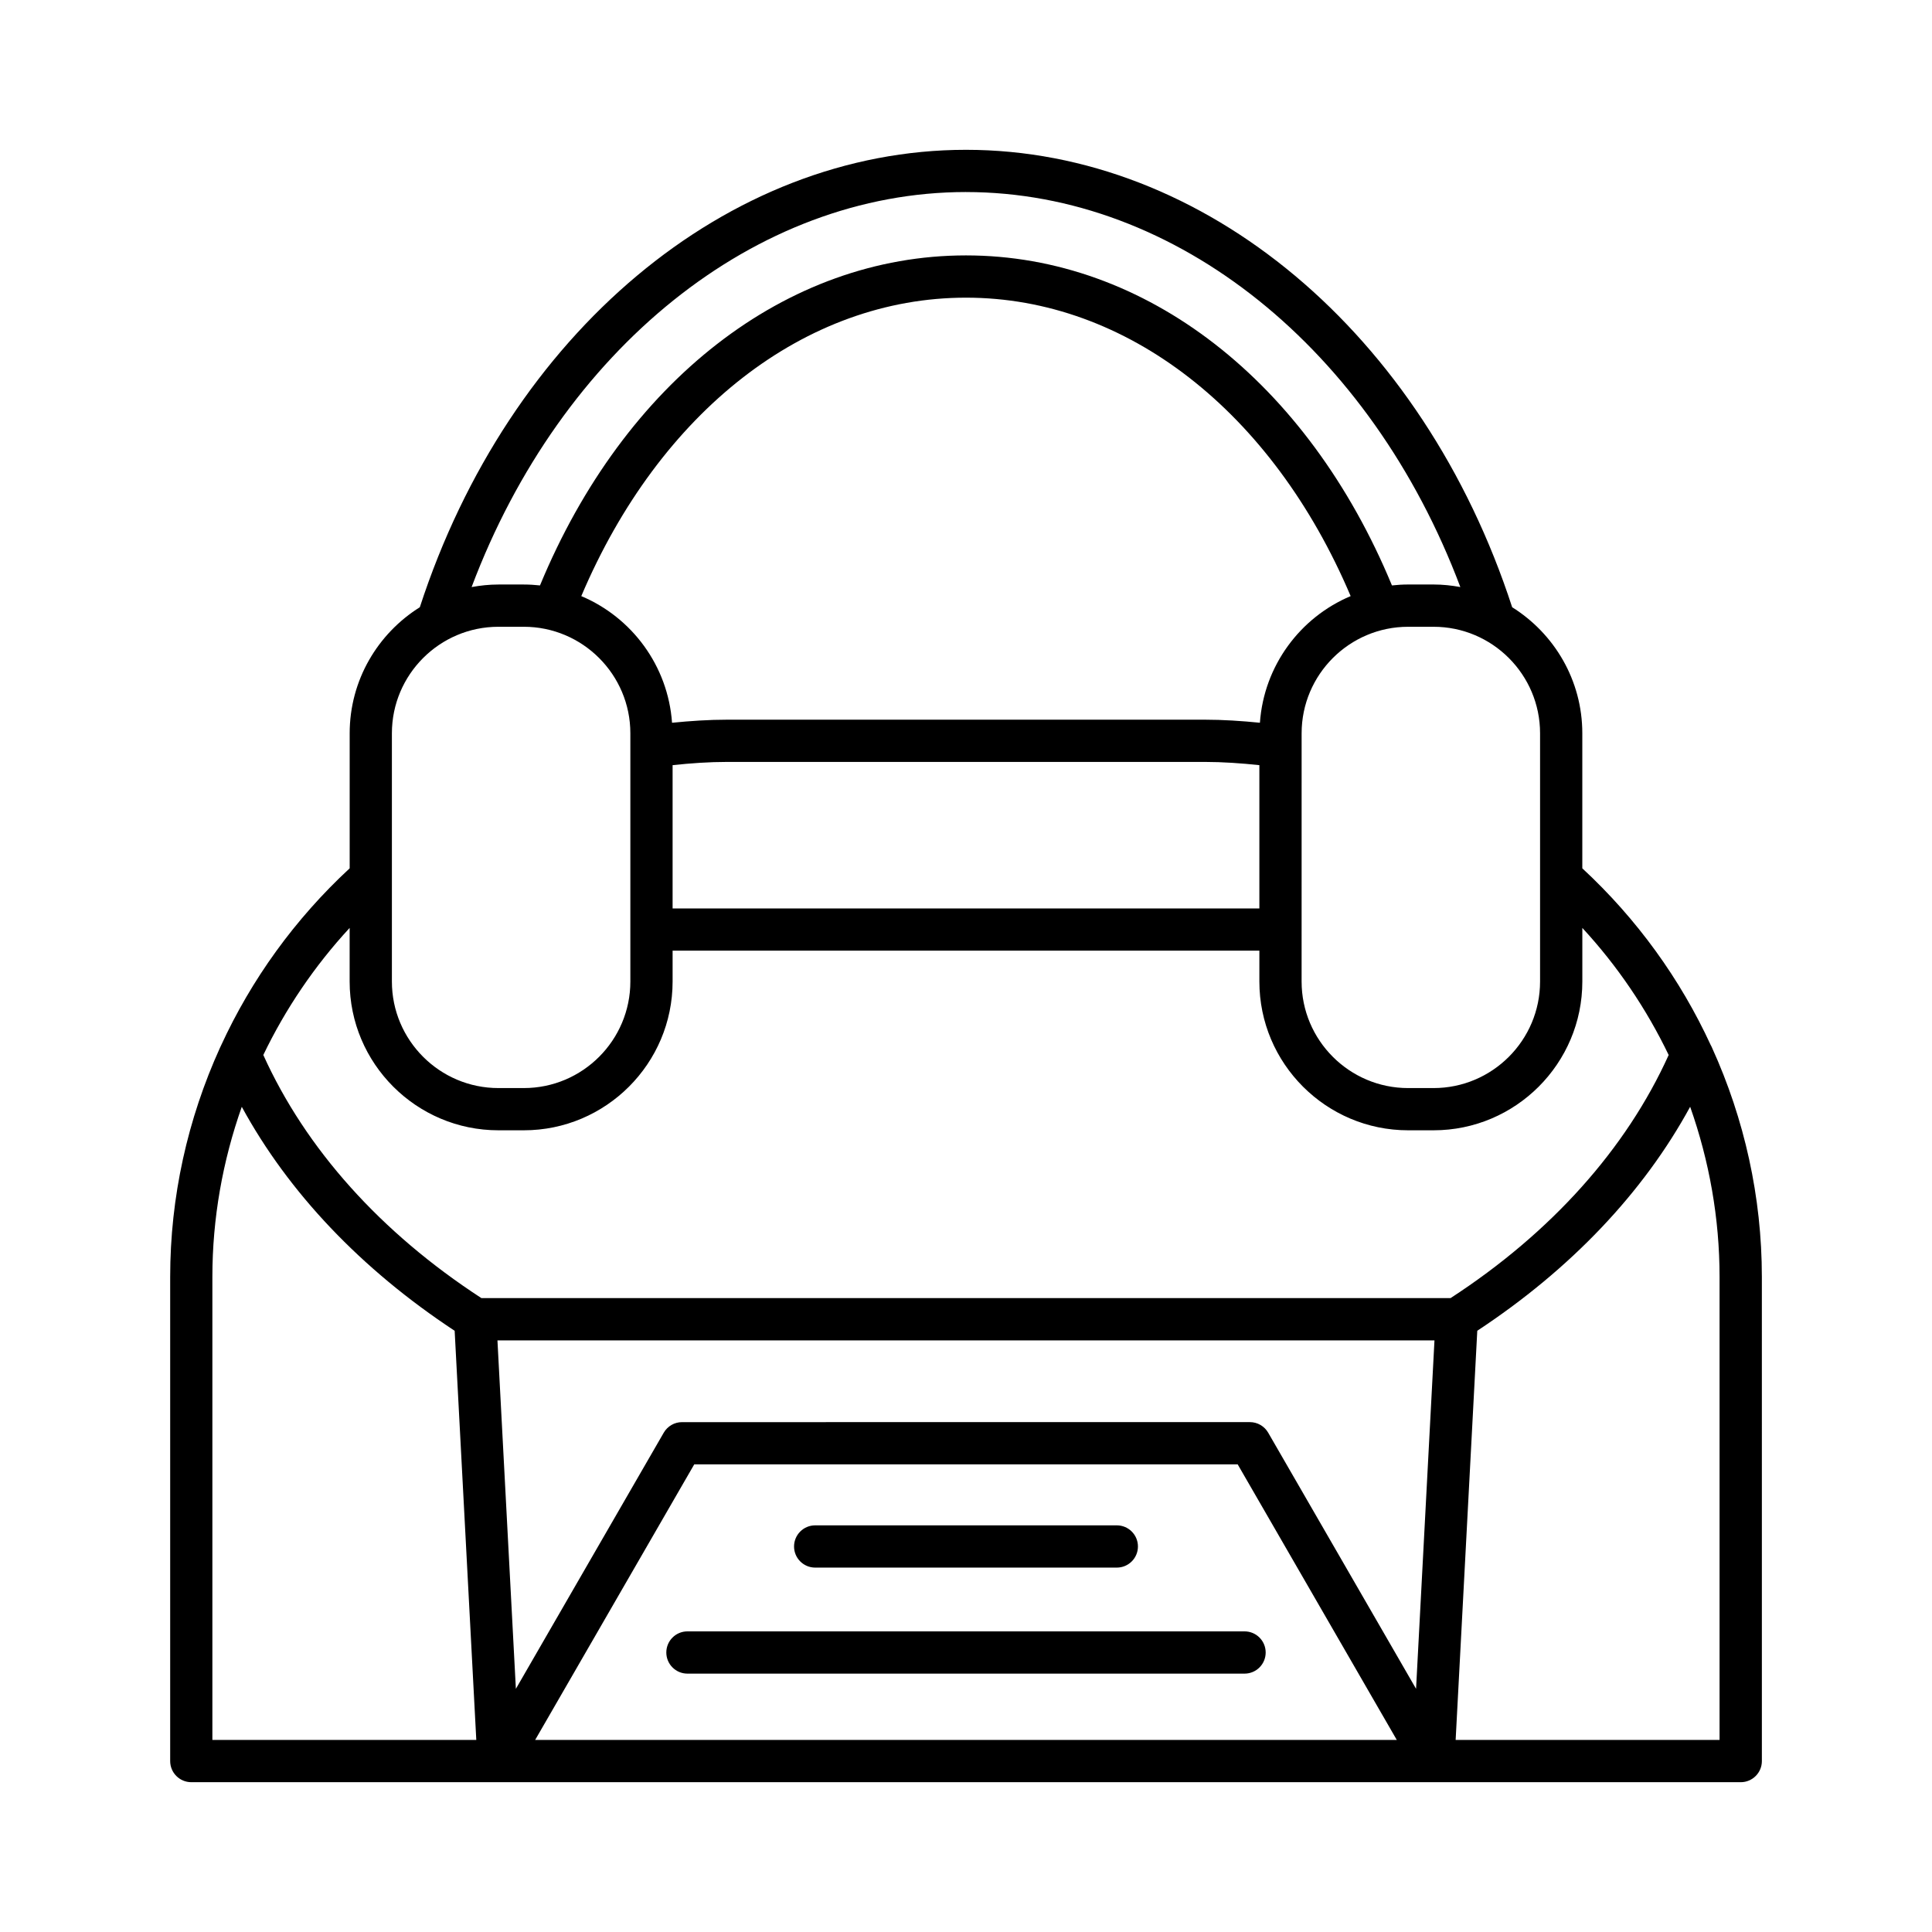 <?xml version="1.0" encoding="UTF-8"?>
<!-- Uploaded to: SVG Repo, www.svgrepo.com, Generator: SVG Repo Mixer Tools -->
<svg fill="#000000" width="800px" height="800px" version="1.1" viewBox="144 144 512 512" xmlns="http://www.w3.org/2000/svg">
 <g>
  <path d="m597.38 421c-8.066-17.52-19.582-33.488-34.051-46.883v-35.781c0-14.086-7.449-26.438-18.59-33.414-23.621-72.582-81.52-121.22-144.74-121.22-63.227 0-121.12 48.641-144.74 121.22-11.141 6.977-18.59 19.328-18.59 33.414v35.777c-14.52 13.438-26.066 29.469-34.137 47.062-0.066 0.141-0.145 0.27-0.199 0.418-8.617 18.938-13.234 39.641-13.234 60.789v128.32c0 3.094 2.508 5.598 5.598 5.598h410.62c3.09 0 5.598-2.504 5.598-5.598l-0.004-128.32c0-21.129-4.609-41.809-13.207-60.73-0.086-0.23-0.207-0.434-0.316-0.652zm-45.246-82.664v65.781c0 15.57-12.668 28.234-28.234 28.234h-6.727c-15.566 0-28.234-12.668-28.234-28.234l0.004-65.781c0-15.57 12.668-28.234 28.234-28.234h6.727c15.562-0.004 28.23 12.664 28.23 28.234zm-88.891-3.613h-126.5c-4.887 0-9.781 0.332-14.645 0.816-1.07-15.129-10.676-27.938-24.051-33.562 20.754-48.914 59.355-79.094 101.95-79.094 42.586 0 81.188 30.176 101.94 79.09-13.375 5.629-22.977 18.434-24.047 33.562-4.867-0.484-9.762-0.812-14.648-0.812zm14.504 12.051v37.973h-155.5v-37.973c4.812-0.516 9.66-0.859 14.504-0.859h126.49c4.844 0.004 9.691 0.348 14.504 0.859zm-77.75-151.88c55.793 0 107.27 41.637 131.01 104.68-2.309-0.422-4.68-0.676-7.109-0.676h-6.727c-1.449 0-2.879 0.09-4.289 0.246-22.363-54.035-65.238-87.461-112.89-87.461s-90.527 33.426-112.89 87.461c-1.41-0.152-2.836-0.242-4.285-0.242h-6.727c-2.43 0-4.797 0.254-7.109 0.676 23.742-63.051 75.223-104.69 131.02-104.69zm-152.14 143.44c0-15.57 12.668-28.234 28.234-28.234h6.727c15.566 0 28.234 12.668 28.234 28.234v51.984c0 0.008-0.004 0.016-0.004 0.027 0 0.008 0.004 0.016 0.004 0.027v13.742c0 15.57-12.668 28.234-28.234 28.234h-6.727c-15.566 0-28.234-12.668-28.234-28.234zm-47.574 266.77v-122.72c0-15.488 2.719-30.707 7.793-45.07 12.398 22.77 31.68 43.062 56.414 59.359l5.734 108.43zm85.539 0 42.16-73.031h144.02l42.164 73.031zm233.45-13.551-39.188-67.875c-1-1.734-2.848-2.801-4.848-2.801l-150.49 0.004c-2 0-3.848 1.066-4.848 2.801l-39.184 67.875-4.883-92.336h248.32zm-247.69-103.54c-26.711-17.367-46.578-39.594-57.801-64.43 5.871-12.207 13.551-23.578 22.879-33.676v14.203c0 21.742 17.688 39.43 39.43 39.43h6.727c21.742 0 39.43-17.691 39.43-39.43v-8.172h155.5v8.172c0 21.742 17.688 39.43 39.43 39.43h6.727c21.742 0 39.43-17.691 39.43-39.43v-14.199c9.328 10.098 17.008 21.465 22.879 33.676-11.223 24.828-31.09 47.055-57.801 64.426zm328.12 117.09h-69.941l5.734-108.44c24.734-16.301 44.016-36.59 56.414-59.359 5.074 14.367 7.793 29.586 7.793 45.074z"/>
  <path d="m360.03 559.43h79.938c3.09 0 5.598-2.504 5.598-5.598s-2.508-5.598-5.598-5.598h-79.938c-3.09 0-5.598 2.504-5.598 5.598s2.508 5.598 5.598 5.598z"/>
  <path d="m320.58 581.93c0 3.094 2.508 5.598 5.598 5.598h147.64c3.09 0 5.598-2.504 5.598-5.598s-2.508-5.598-5.598-5.598h-147.64c-3.09 0-5.598 2.504-5.598 5.598z"/>
 </g>
</svg>